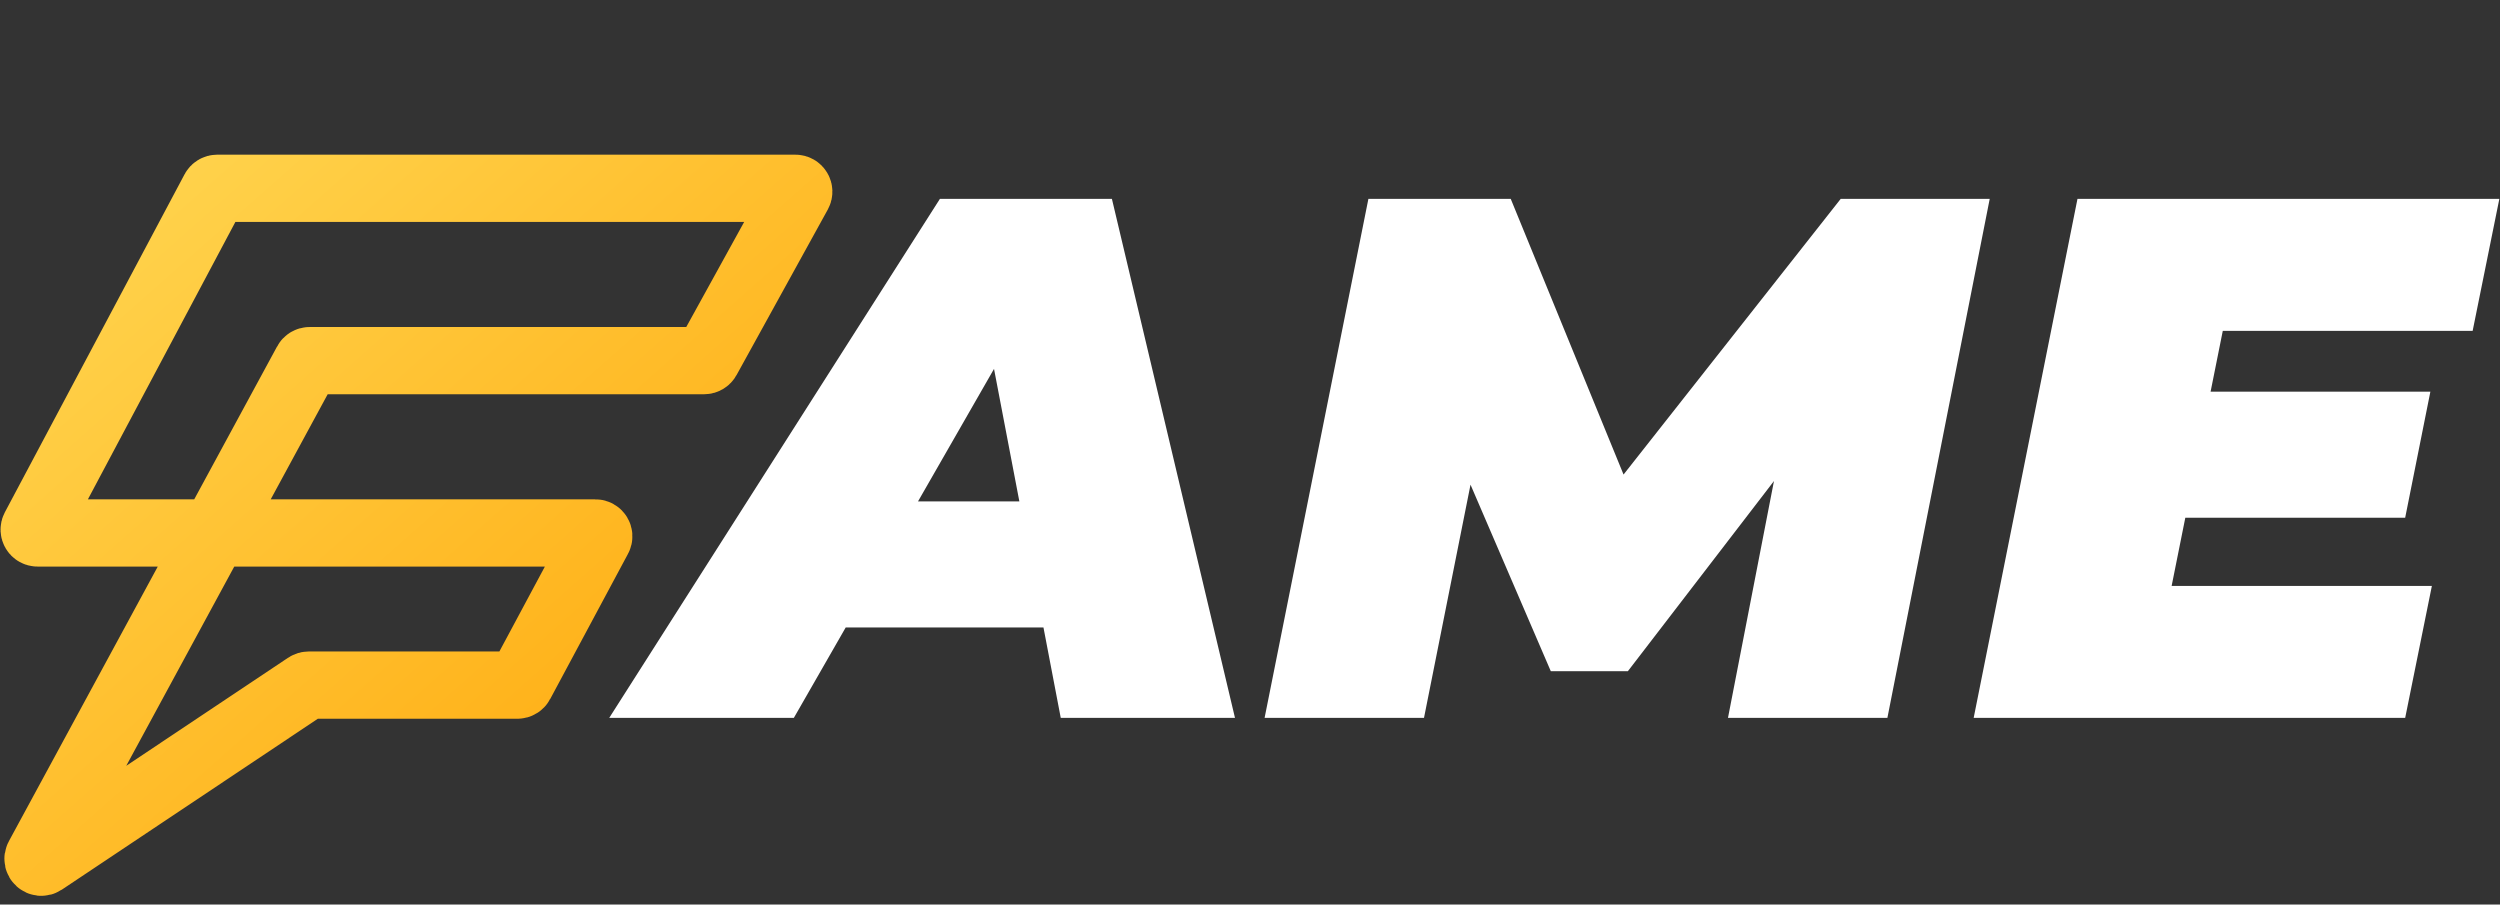 <svg width="1487" height="538" viewBox="0 0 1487 538" fill="none" xmlns="http://www.w3.org/2000/svg">
<rect x="0" y="0" width="1487" height="538" fill="#333333" stroke="none"/>
<path d="M362.366 427L559.052 118.3H661.364L734.57 427H630.935L581.102 166.369H621.674L472.175 427H362.366ZM453.212 373.198L494.666 298.228H636.668L648.134 373.198H453.212ZM752.18 427L813.92 118.3H898.592L981.059 319.837H936.077L1094.84 118.3H1183.48L1122.62 427H1027.8L1060 261.184L1074.99 260.302L968.27 399.217H922.406L862.43 259.861L880.07 261.184L846.995 427H752.18ZM1308 232.96H1445.59L1430.6 307.93H1293.01L1308 232.96ZM1291.69 348.502H1446.48L1430.6 427H1173.94L1235.68 118.3H1486.61L1470.73 196.798H1322.11L1291.69 348.502Z" fill="white"/>
<path d="M183.606 407.5H307.803C308.54 407.5 309.217 407.094 309.566 406.445L355.922 319.945C356.636 318.612 355.671 317 354.159 317H22.329C20.82 317 19.854 315.393 20.563 314.061L127.436 113.061C127.783 112.408 128.462 112 129.202 112H473.114C474.636 112 475.6 113.633 474.865 114.965L420.57 213.465C420.218 214.104 419.547 214.5 418.819 214.5H184.191C183.457 214.5 182.782 214.902 182.432 215.547L22.851 509.897C21.856 511.732 23.984 513.672 25.72 512.513L182.496 407.837C182.825 407.617 183.211 407.5 183.606 407.5Z" stroke="url(#paint0_linear_2395_133)" stroke-width="40"/>
<defs>
<linearGradient id="paint0_linear_2395_133" x1="19" y1="112" x2="421.01" y2="566.122" gradientUnits="userSpaceOnUse">
<stop stop-color="#FFD651"/>
<stop offset="1" stop-color="#FFA506"/>
</linearGradient>
</defs>
</svg>
